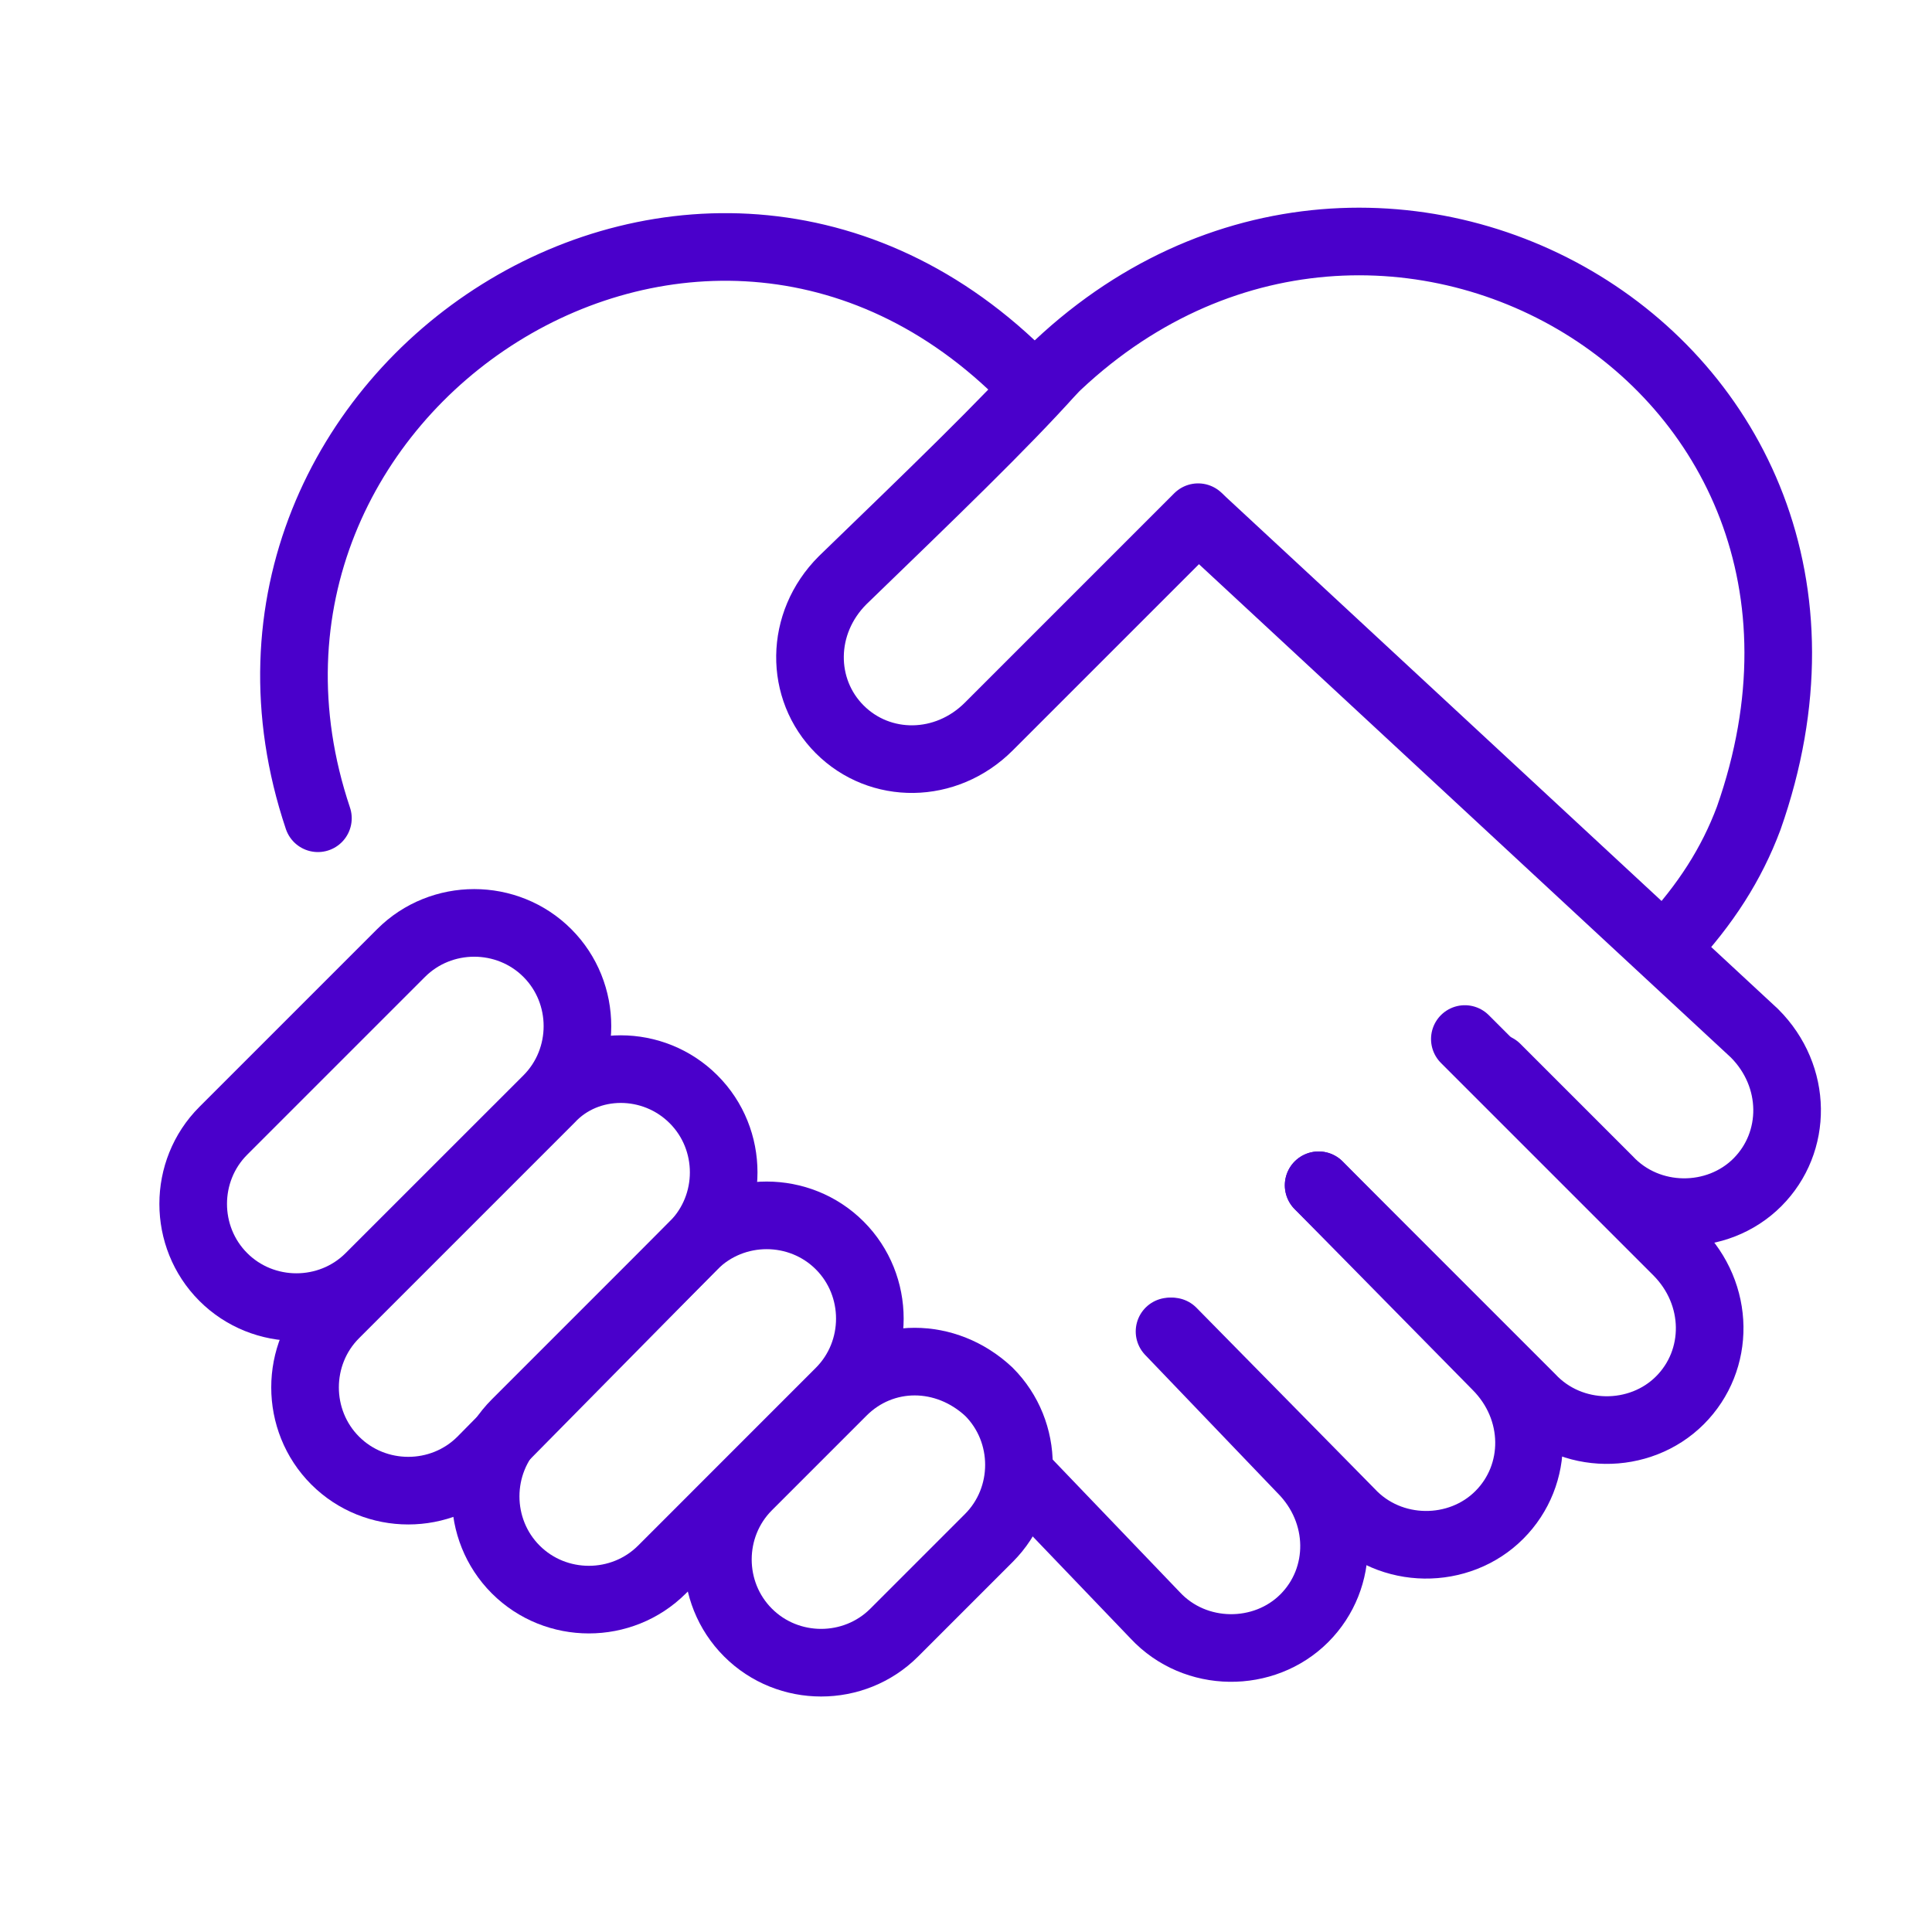 <svg width="40" height="40" viewBox="0 0 40 40" fill="none" xmlns="http://www.w3.org/2000/svg">
<path d="M24.806 10.708L20.473 15.041C19.582 15.932 18.217 15.932 17.386 15.101C16.555 14.27 16.555 12.904 17.445 12.014C19.285 10.233 20.769 8.808 21.779 7.68" stroke="#4A00CB" stroke-width="1.4" stroke-linecap="round"/>
<path d="M11.332 19.731C12.163 20.562 12.163 21.927 11.332 22.759L7.651 26.439C6.82 27.27 5.454 27.27 4.623 26.439C3.792 25.608 3.792 24.243 4.623 23.412L8.304 19.731C9.135 18.9 10.501 18.9 11.332 19.731Z" stroke="#4A00CB" stroke-width="1.4" stroke-linecap="round"/>
<path d="M14.359 22.759C15.191 23.59 15.191 24.955 14.359 25.786L9.966 30.239C9.135 31.07 7.77 31.07 6.939 30.239C6.108 29.407 6.108 28.042 6.939 27.211L11.391 22.759C12.163 21.927 13.528 21.927 14.359 22.759Z" stroke="#4A00CB" stroke-width="1.4" stroke-linecap="round"/>
<path d="M17.386 25.786C18.217 26.617 18.217 27.983 17.386 28.814L13.706 32.495C12.874 33.326 11.509 33.326 10.678 32.495C9.847 31.664 9.847 30.298 10.678 29.467L14.359 25.786C15.19 24.955 16.555 24.955 17.386 25.786Z" stroke="#4A00CB" stroke-width="1.4" stroke-linecap="round"/>
<path d="M20.473 28.814C21.304 29.645 21.304 31.011 20.473 31.842L18.514 33.801C17.683 34.632 16.318 34.632 15.487 33.801C14.655 32.97 14.655 31.604 15.487 30.773L17.446 28.814C18.277 27.983 19.583 27.983 20.473 28.814Z" stroke="#4A00CB" stroke-width="1.4" stroke-linecap="round"/>
<path d="M24.214 27.567L26.945 30.417C27.835 31.307 27.835 32.672 27.004 33.504C26.173 34.335 24.748 34.335 23.917 33.444L21.186 30.595" stroke="#4A00CB" stroke-width="1.4" stroke-linecap="round"/>
<path d="M27.301 24.54L30.982 28.28C31.872 29.17 31.872 30.535 31.041 31.366C30.21 32.198 28.785 32.198 27.954 31.307L24.273 27.567" stroke="#4A00CB" stroke-width="1.4" stroke-linecap="round"/>
<path d="M30.328 21.512L34.721 25.905C35.612 26.796 35.612 28.161 34.781 28.992C33.95 29.823 32.525 29.823 31.694 28.933L27.301 24.54" stroke="#4A00CB" stroke-width="1.4" stroke-linecap="round"/>
<path d="M24.867 10.767L36.325 21.393C37.215 22.284 37.215 23.649 36.384 24.48C35.553 25.311 34.128 25.311 33.297 24.421L30.982 22.106" stroke="#4A00CB" stroke-width="1.4" stroke-linecap="round"/>
<path d="M34.543 19.553C35.315 18.722 35.849 17.891 36.205 16.941C39.589 7.324 28.131 0.912 21.423 8.036C14.656 0.853 3.614 8.096 6.582 16.941" stroke="#4A00CB" stroke-width="1.4" stroke-linecap="round"/>
</svg>
